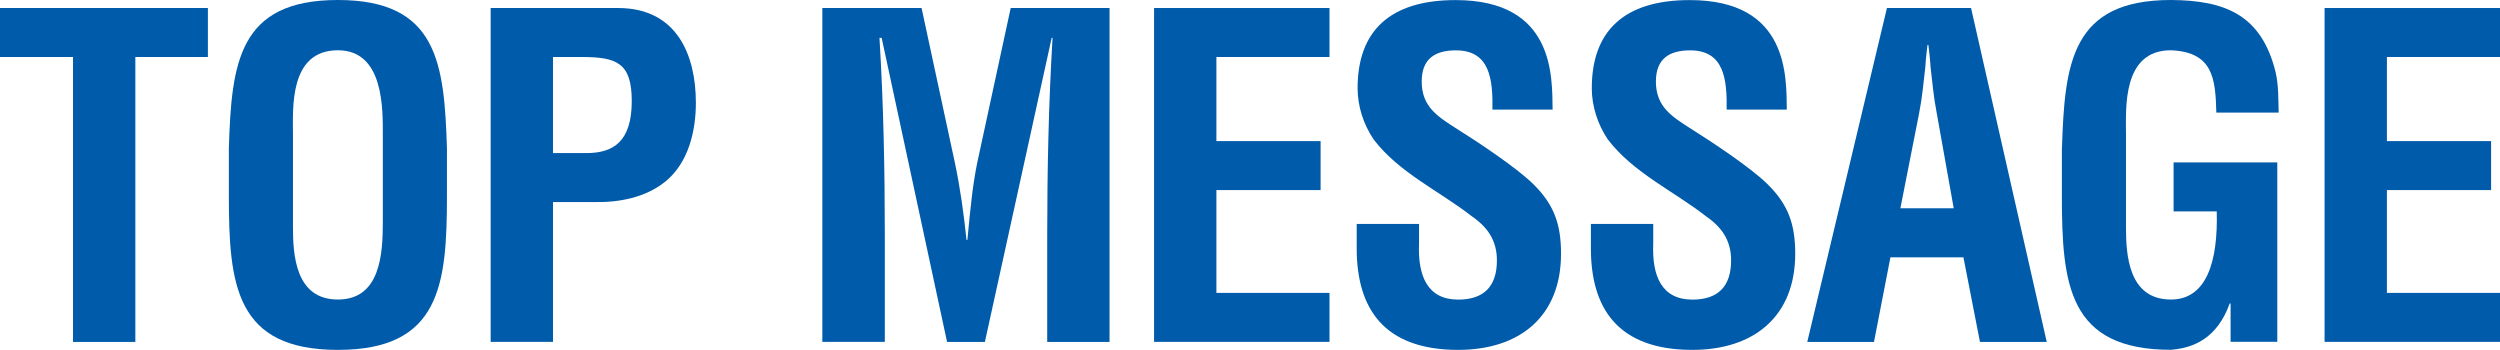 <?xml version="1.0" encoding="UTF-8"?><svg id="_レイヤー_2" xmlns="http://www.w3.org/2000/svg" width="308.82" height="43.22" viewBox="0 0 308.82 43.22"><defs><style>.cls-1{fill:#005bab;stroke-width:0px;}</style></defs><g id="TOP0"><path class="cls-1" d="m0,.99h25.68v6.05h-8.96v35.2h-7.7V7.04H0V.99Z"/><path class="cls-1" d="m28.27,18.31c.33-10.5,1.16-18.31,13.47-18.31s13.14,7.81,13.47,18.31v5.88c0,11-.83,19.03-13.47,19.03s-13.47-8.03-13.47-19.03v-5.88Zm7.92,9.73c0,3.41.28,8.96,5.55,8.96s5.55-5.66,5.55-9.62v-10.56c0-3.3.17-10.61-5.55-10.61-6.05,0-5.55,7.2-5.55,10.39v11.44Z"/><path class="cls-1" d="m60.61,42.23V.99h15.73c7.37,0,9.62,5.94,9.62,11.71,0,3.52-.93,7.48-3.85,9.79-2.42,1.92-5.66,2.53-8.63,2.47h-5.17v17.27h-7.7Zm7.7-23.32h4.12c3.35,0,5.61-1.43,5.61-6.43,0-4.73-1.87-5.44-6.21-5.44h-3.52v11.88Z"/><path class="cls-1" d="m109.28,42.23h-7.7V.99h12.26l4.12,19.14c.66,3.13,1.1,6.32,1.43,9.51h.11c.38-4.07.66-6.82,1.21-9.51L124.85.99h12.21v41.25h-7.7v-12.98c0-8.19.17-16.39.66-24.58h-.11l-8.25,37.56h-4.67l-8.08-37.56h-.27c.5,8.19.66,16.39.66,24.58v12.98Z"/><path class="cls-1" d="m142.56,42.23V.99h21.67v6.05h-13.97v10.39h12.87v6.05h-12.87v12.7h13.97v6.05h-21.67Z"/><path class="cls-1" d="m184.36,13.53c.05-3.68-.28-7.31-4.51-7.31-2.58,0-4.23,1.04-4.23,3.85,0,3.13,1.98,4.34,4.4,5.88,2.53,1.59,7.2,4.67,9.35,6.76,2.64,2.58,3.46,5.06,3.46,8.63,0,7.81-5.17,11.88-12.7,11.88-9.24,0-12.54-5.17-12.54-12.54v-3.02h7.7v2.42c-.17,4.01,1.04,6.93,4.84,6.93,3.24,0,4.78-1.71,4.78-4.84,0-2.42-1.1-4.07-3.08-5.44-4.01-3.13-9.02-5.39-12.15-9.51-1.26-1.87-1.98-4.12-1.98-6.32,0-7.04,3.96-10.89,12.1-10.89,12.26,0,11.93,9.46,11.99,13.53h-7.42Z"/><path class="cls-1" d="m213.29,13.53c.05-3.68-.28-7.31-4.51-7.31-2.58,0-4.23,1.04-4.23,3.85,0,3.13,1.98,4.34,4.4,5.88,2.53,1.59,7.2,4.67,9.35,6.76,2.64,2.58,3.46,5.06,3.46,8.63,0,7.81-5.17,11.88-12.7,11.88-9.24,0-12.54-5.17-12.54-12.54v-3.02h7.7v2.42c-.17,4.01,1.04,6.93,4.84,6.93,3.24,0,4.78-1.71,4.78-4.84,0-2.42-1.1-4.07-3.08-5.44-4.01-3.13-9.02-5.39-12.15-9.51-1.26-1.87-1.98-4.12-1.98-6.32,0-7.04,3.96-10.89,12.1-10.89,12.26,0,11.93,9.46,11.99,13.53h-7.42Z"/><path class="cls-1" d="m223.25,42.23L233.09.99h10.39l9.35,41.25h-8.25l-2.04-10.45h-9.02l-2.03,10.45h-8.25Zm11.49-16.5h6.6l-2.09-11.71c-.38-1.92-.55-3.79-.77-5.72-.05-.93-.17-1.87-.27-2.75h-.11c-.11.88-.22,1.82-.27,2.75-.22,1.92-.39,3.79-.77,5.72l-2.31,11.71Z"/><path class="cls-1" d="m254.71,18.31c.33-10.5,1.16-18.31,13.47-18.31,6.6.05,11.16,1.76,12.92,8.91.38,1.65.33,3.35.38,5h-7.7c-.11-4.18-.39-7.48-5.61-7.7-6.05,0-5.55,7.2-5.55,10.39v11.44c0,3.41.28,8.96,5.55,8.96,4.4,0,5.83-4.67,5.66-10.89h-5.33v-6.05h12.81v22.16h-5.77v-4.73h-.11c-1.54,4.29-4.45,5.5-7.26,5.72-12.65,0-13.47-8.03-13.47-19.03v-5.88Z"/><path class="cls-1" d="m287.15,42.23V.99h21.67v6.05h-13.97v10.39h12.87v6.05h-12.87v12.7h13.97v6.05h-21.67Z"/></g></svg>
